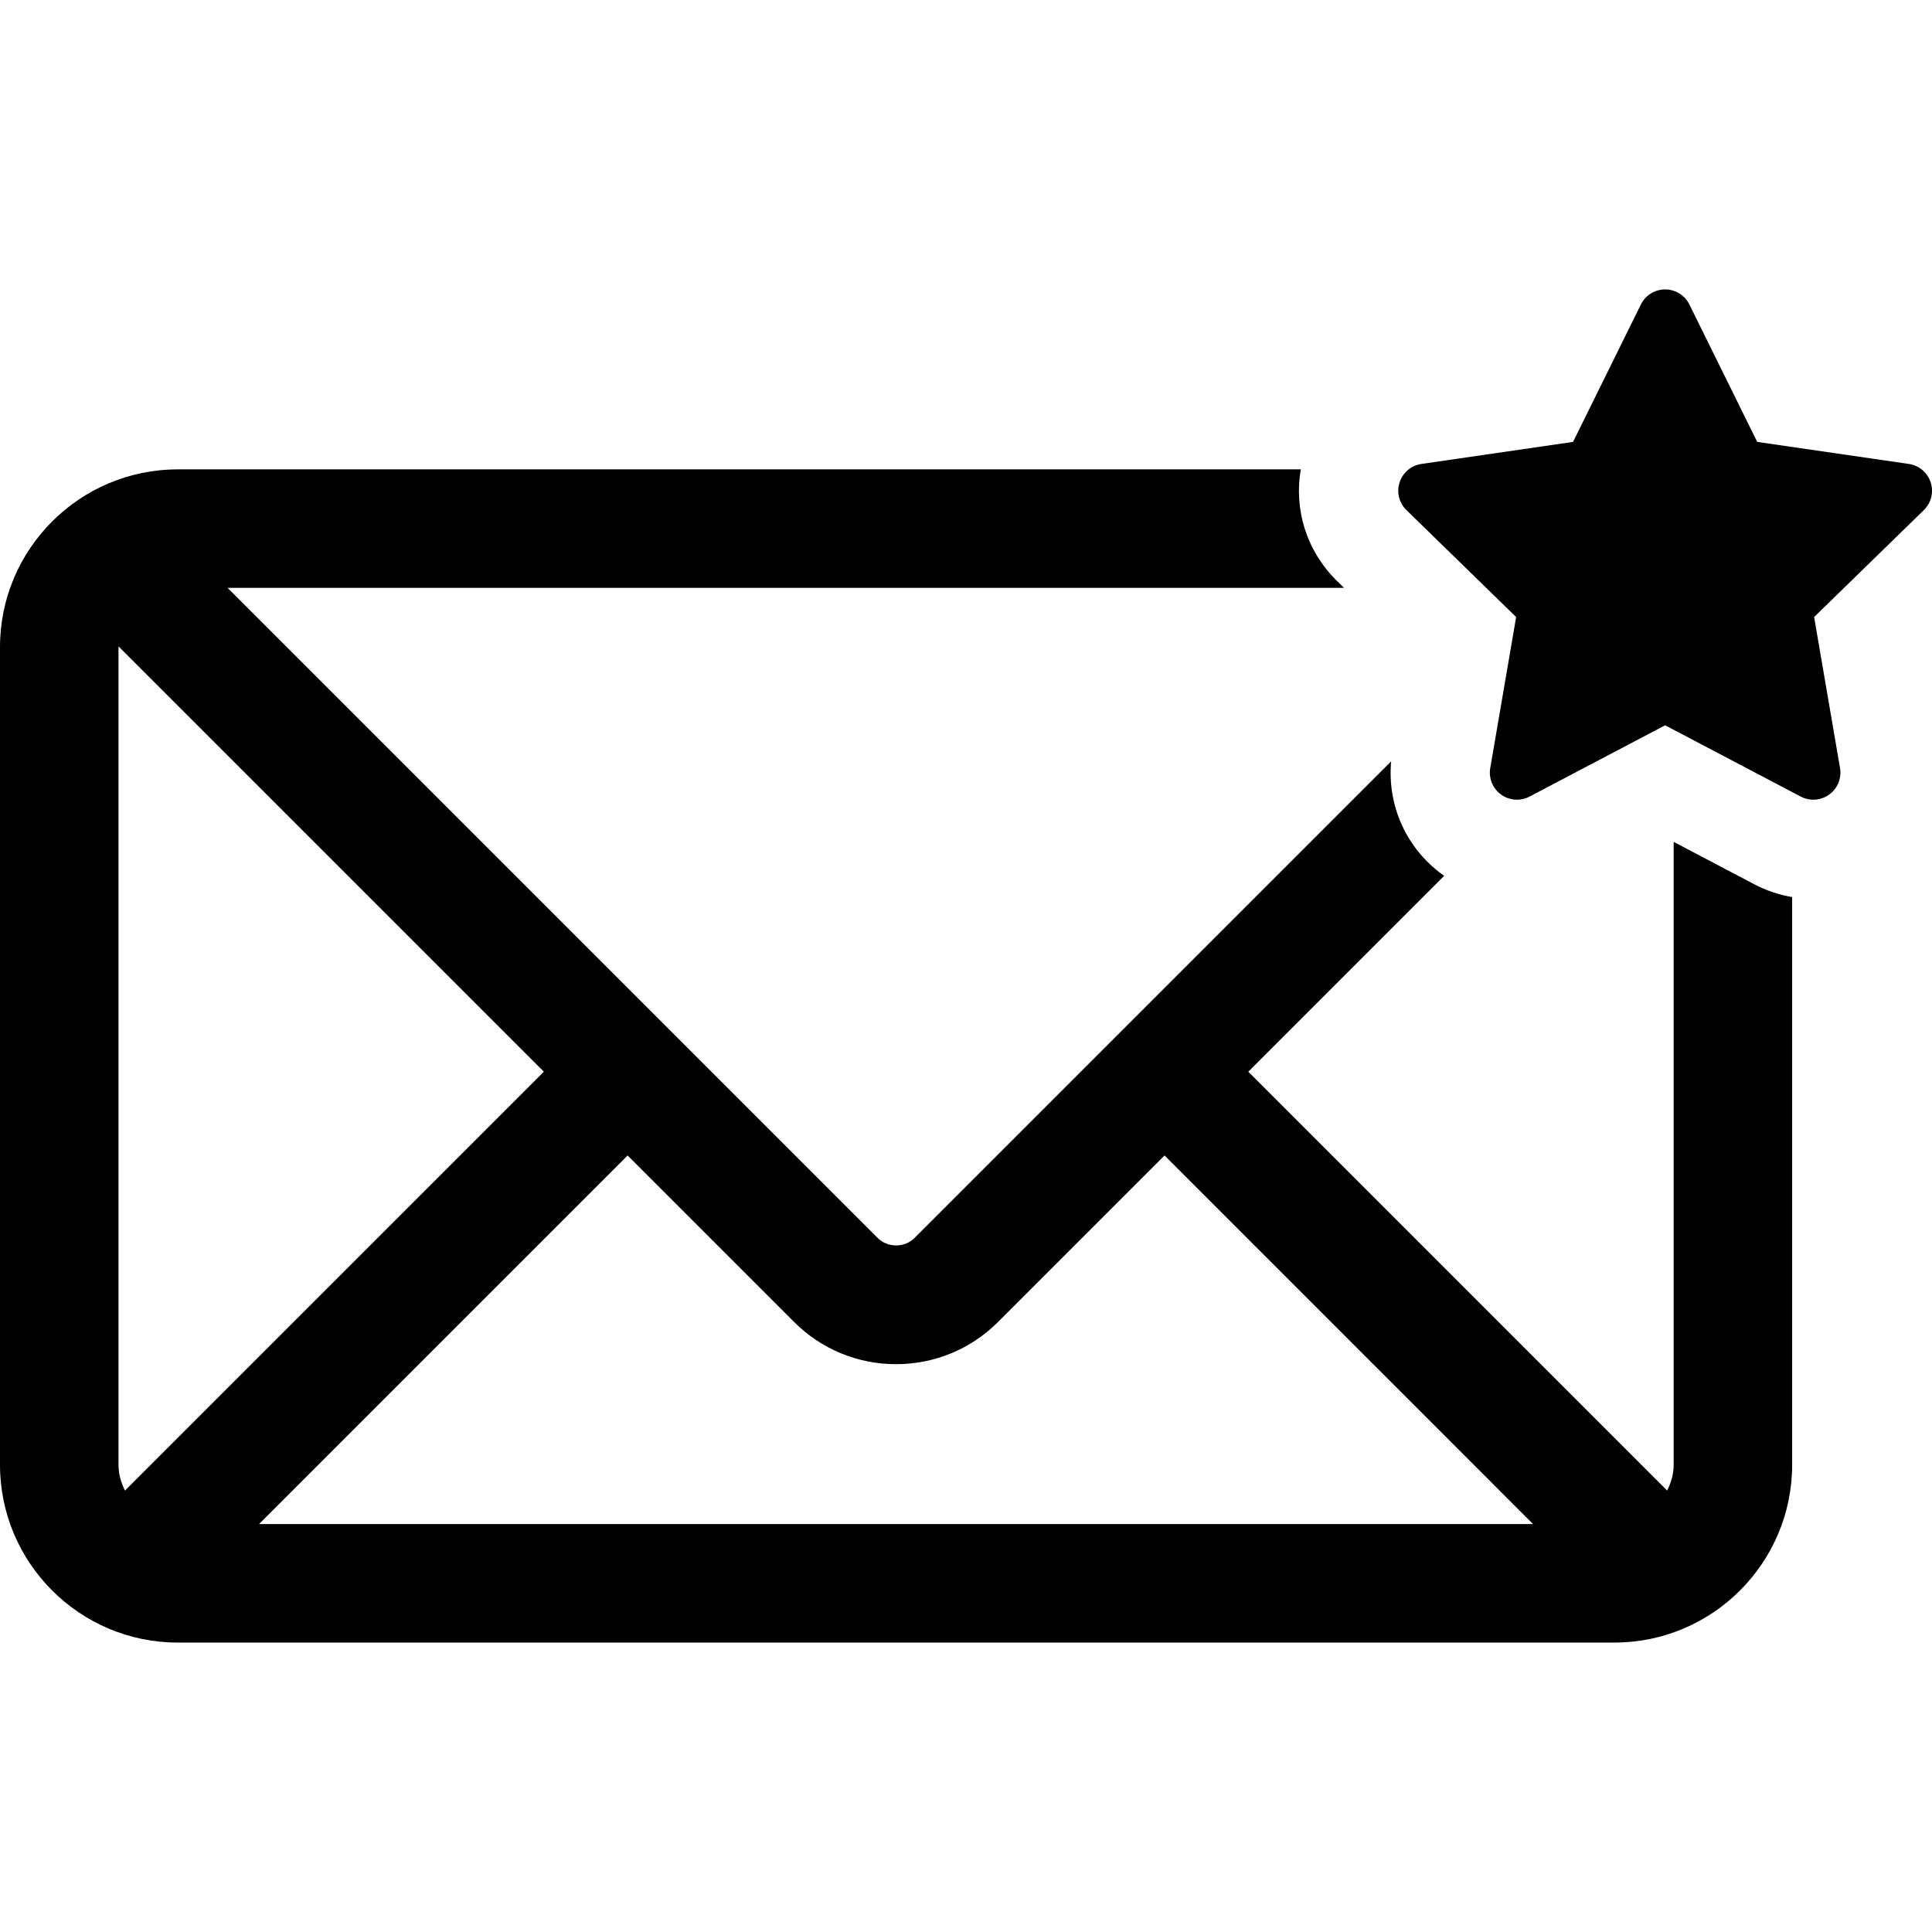 <?xml version="1.0" encoding="iso-8859-1"?>
<!-- Generator: Adobe Illustrator 18.0.0, SVG Export Plug-In . SVG Version: 6.00 Build 0)  -->
<!DOCTYPE svg PUBLIC "-//W3C//DTD SVG 1.1//EN" "http://www.w3.org/Graphics/SVG/1.1/DTD/svg11.dtd">
<svg version="1.1" id="Capa_1" xmlns="http://www.w3.org/2000/svg" xmlns:xlink="http://www.w3.org/1999/xlink" x="0px" y="0px"
	 viewBox="0 0 486.773 486.773" style="enable-background:new 0 0 486.773 486.773;" xml:space="preserve">
<g>
	<path d="M486.44,121.532c-0.803-2.47-2.938-4.269-5.506-4.642l-38.2-5.552L425.65,76.724c-1.149-2.328-3.52-3.802-6.116-3.802
		c-2.597,0-4.967,1.474-6.116,3.802l-17.083,34.615l-38.2,5.552c-2.568,0.373-4.703,2.172-5.505,4.642
		c-0.803,2.469-0.134,5.179,1.726,6.99l27.642,26.944l-6.525,38.045c-0.439,2.559,0.612,5.145,2.714,6.671
		c2.1,1.525,4.884,1.727,7.182,0.519l34.167-17.962l34.167,17.962c2.298,1.208,5.082,1.007,7.182-0.519
		c2.102-1.526,3.152-4.112,2.714-6.671l-6.525-38.045l27.642-26.944C486.572,126.711,487.24,124.001,486.44,121.532z"/>
	<path d="M421.683,212.112v156.957c0,2.357-0.662,4.506-1.641,6.487L314.513,270.02l49.358-49.357
		c-0.124-0.088-0.254-0.163-0.377-0.252c-9.181-6.668-14.012-17.448-12.986-28.601L230.375,311.943
		c-2.463,2.463-6.749,2.463-9.213,0L57.337,148.112h281.3l-1.729-1.686c-7.632-7.438-10.95-17.911-9.16-28.168H44.779
		C20.087,118.259,0,138.346,0,163.039v206.03c0,24.693,20.087,44.781,44.779,44.781h361.976c24.694,0,44.781-20.088,44.781-44.781
		V226.021c-3.296-0.563-6.505-1.633-9.468-3.19L421.683,212.112z M31.485,375.557c-0.97-1.981-1.631-4.131-1.631-6.487v-206.03
		c0-0.058,0.029-0.102,0.029-0.159l107.141,107.14L31.485,375.557z M65.26,383.997l92.872-92.869l41.922,41.924
		c6.874,6.872,16.007,10.654,25.714,10.654c9.709,0,18.841-3.782,25.715-10.654l41.924-41.924l92.86,92.869H65.26z"/>
</g>
<g>
</g>
<g>
</g>
<g>
</g>
<g>
</g>
<g>
</g>
<g>
</g>
<g>
</g>
<g>
</g>
<g>
</g>
<g>
</g>
<g>
</g>
<g>
</g>
<g>
</g>
<g>
</g>
<g>
</g>
</svg>
